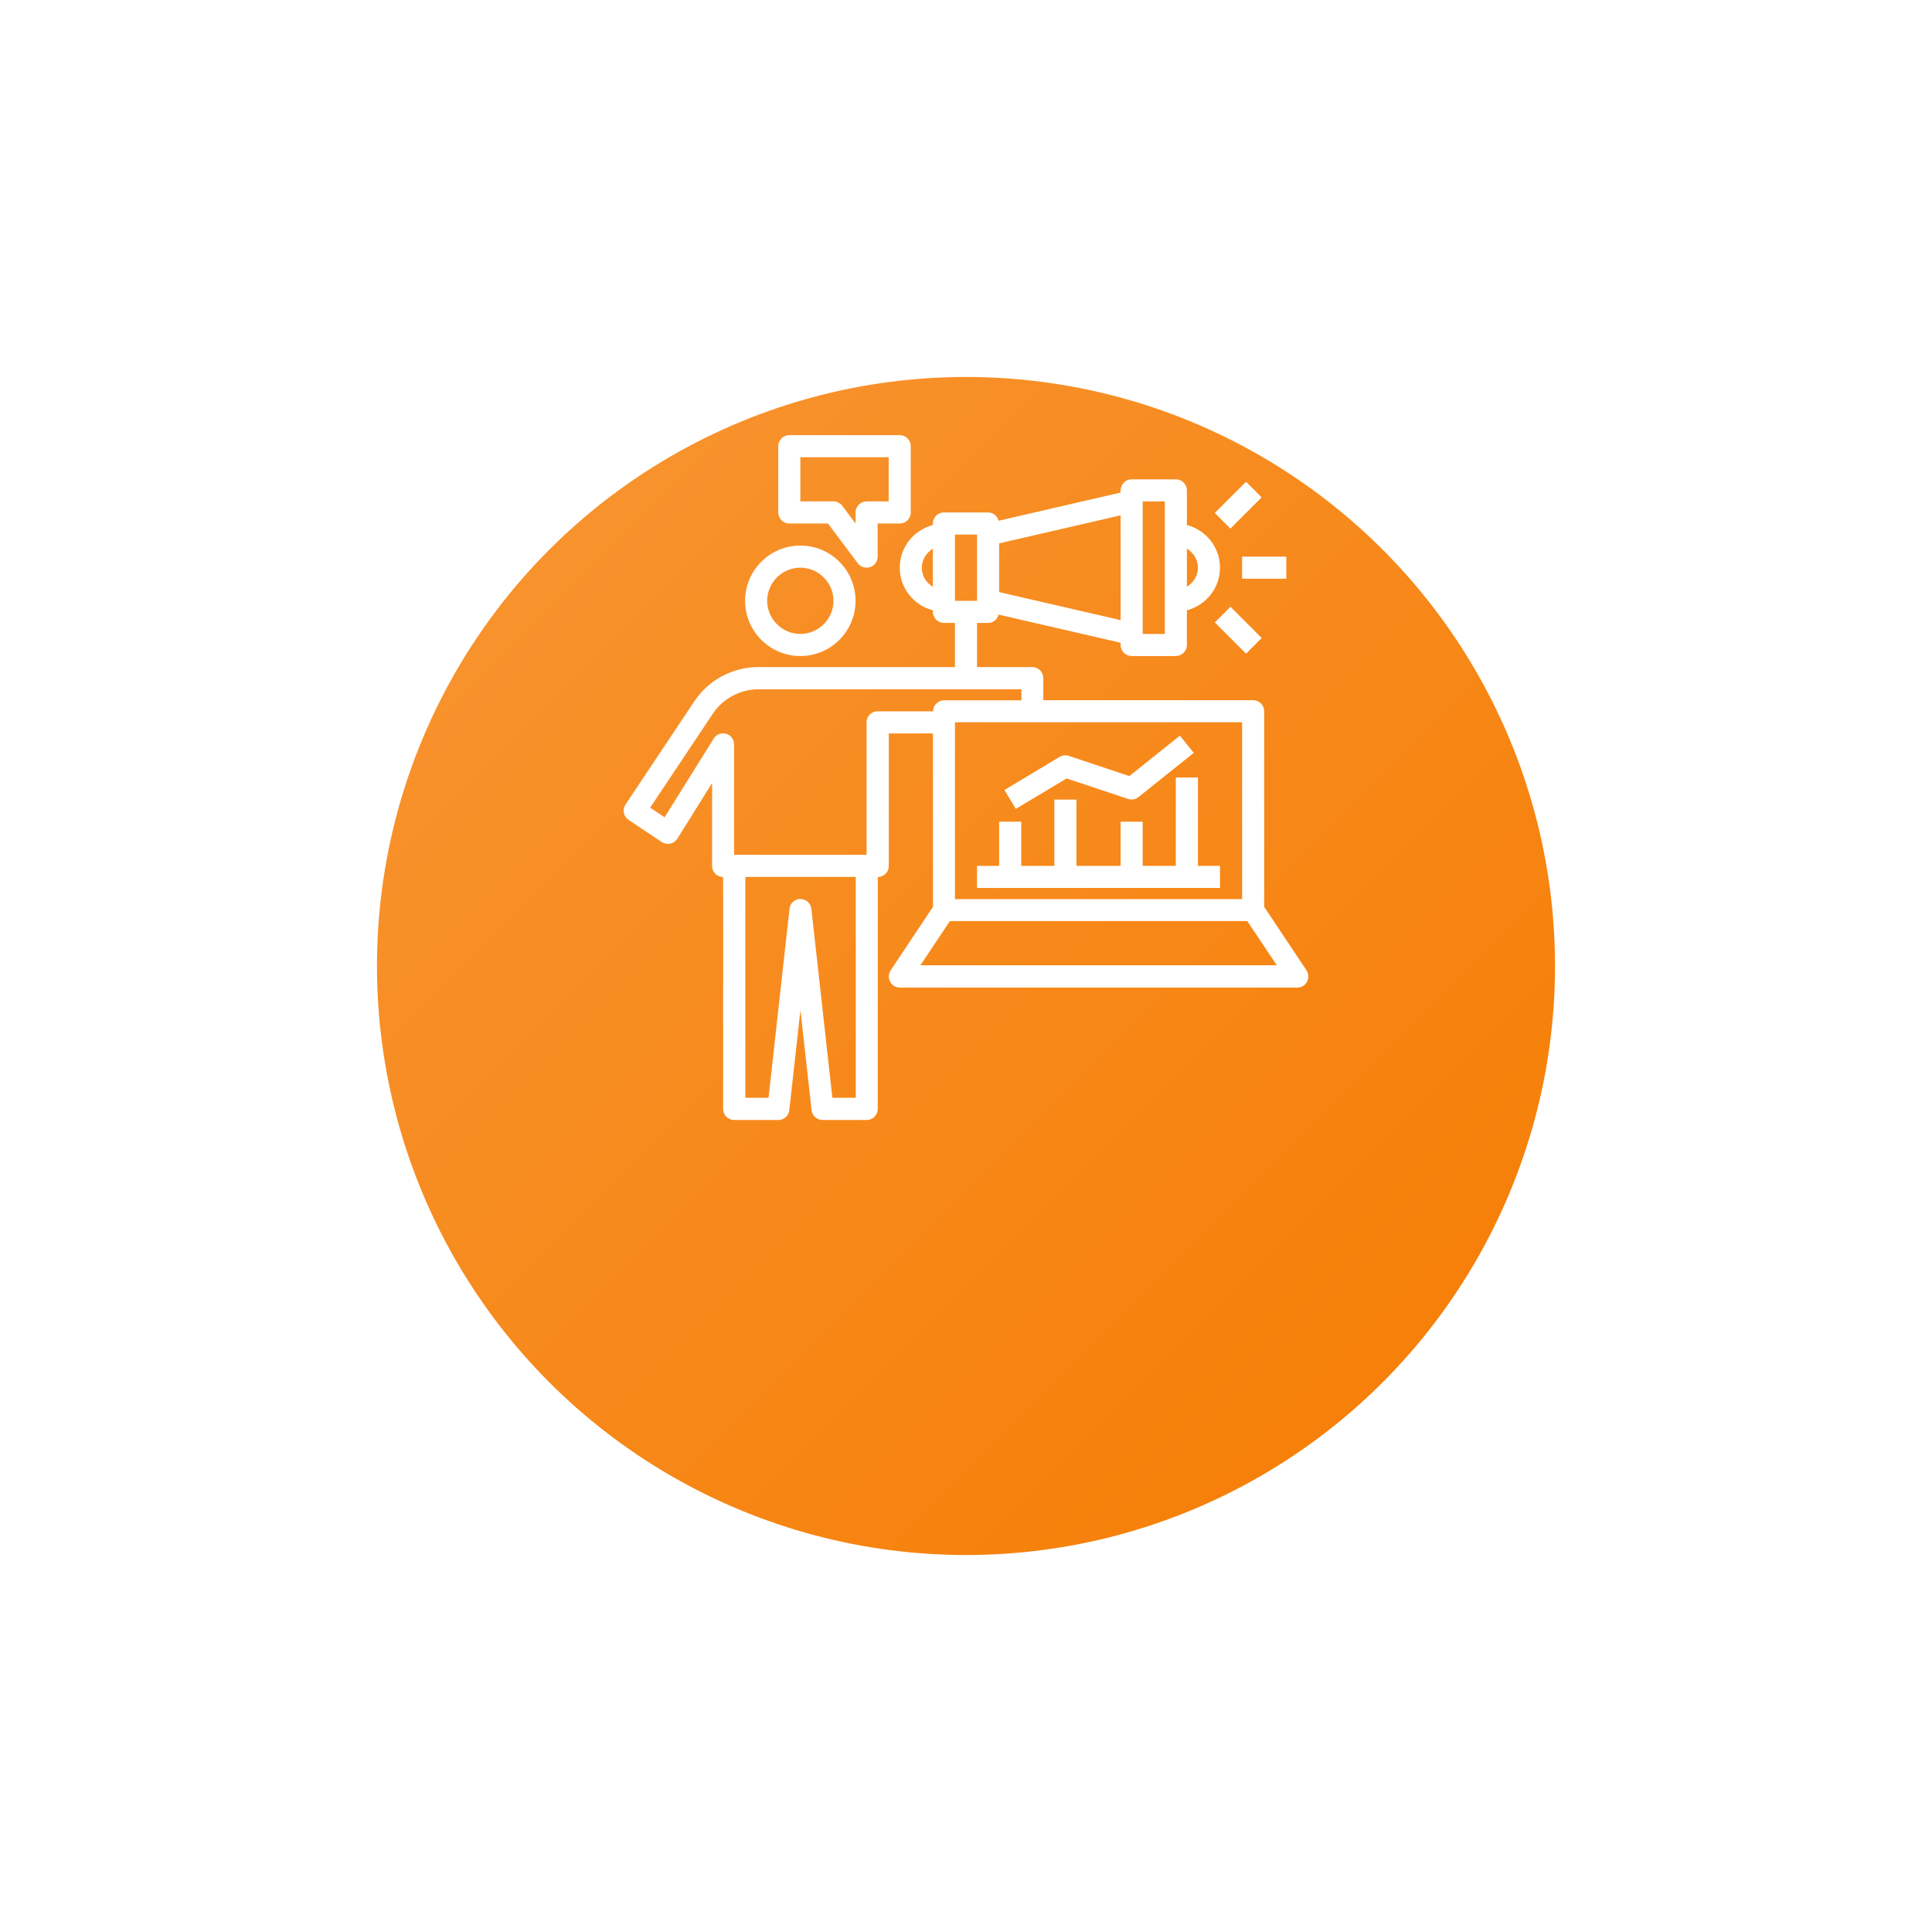 <svg xmlns="http://www.w3.org/2000/svg" fill="none" viewBox="0 0 82 82" height="82" width="82">
<g filter="url(#filter0_dd_74_754)">
<circle fill="url(#paint0_linear_74_754)" r="25" cy="33" cx="41"></circle>
</g>
<g clip-path="url(#clip0_74_754)">
<path fill="white" d="M31.625 25.5C31.625 26.794 32.675 27.844 33.969 27.844C35.263 27.844 36.312 26.794 36.312 25.5C36.312 24.206 35.263 23.156 33.969 23.156C32.675 23.156 31.625 24.206 31.625 25.5ZM35.375 25.5C35.375 26.273 34.742 26.906 33.969 26.906C33.195 26.906 32.562 26.273 32.562 25.5C32.562 24.727 33.195 24.094 33.969 24.094C34.742 24.094 35.375 24.727 35.375 25.5Z"></path>
<path fill="white" d="M53.656 38.484V30.188C53.656 29.93 53.445 29.719 53.188 29.719H44.281V28.781C44.281 28.523 44.07 28.312 43.812 28.312H41.469V26.438H41.938C42.158 26.438 42.331 26.288 42.383 26.086L47.562 27.281V27.375C47.562 27.633 47.773 27.844 48.031 27.844H49.906C50.164 27.844 50.375 27.633 50.375 27.375V25.903C51.181 25.692 51.781 24.966 51.781 24.094C51.781 23.222 51.181 22.495 50.375 22.284V20.812C50.375 20.555 50.164 20.344 49.906 20.344H48.031C47.773 20.344 47.562 20.555 47.562 20.812V20.906L42.383 22.102C42.331 21.9 42.158 21.75 41.938 21.75H40.062C39.805 21.75 39.594 21.961 39.594 22.219V22.284C38.788 22.495 38.188 23.222 38.188 24.094C38.188 24.966 38.788 25.692 39.594 25.903V25.969C39.594 26.227 39.805 26.438 40.062 26.438H40.531V28.312H32.192C31.091 28.312 30.069 28.861 29.464 29.775L26.548 34.148C26.403 34.364 26.464 34.655 26.68 34.8L28.086 35.737C28.189 35.808 28.32 35.831 28.447 35.808C28.569 35.78 28.677 35.705 28.747 35.597L30.223 33.234V36.755C30.223 37.013 30.434 37.223 30.692 37.223V47.067C30.692 47.325 30.903 47.536 31.161 47.536H33.036C33.275 47.536 33.477 47.358 33.5 47.119L33.973 42.877L34.447 47.119C34.475 47.358 34.672 47.536 34.911 47.536H36.786C37.044 47.536 37.255 47.325 37.255 47.067V37.223C37.513 37.223 37.723 37.013 37.723 36.755V31.13H39.598V38.489L37.803 41.184C37.709 41.33 37.7 41.513 37.78 41.667C37.859 41.822 38.019 41.916 38.192 41.916H55.062C55.236 41.916 55.395 41.822 55.475 41.667C55.555 41.513 55.545 41.33 55.452 41.184L53.656 38.489V38.484ZM50.375 23.288C50.652 23.452 50.844 23.747 50.844 24.094C50.844 24.441 50.652 24.736 50.375 24.9V23.288ZM48.5 21.281H49.438V26.906H48.5V21.281ZM42.406 23.062L47.562 21.872V26.32L42.406 25.13V23.062ZM39.594 24.905C39.317 24.741 39.125 24.445 39.125 24.098C39.125 23.752 39.317 23.456 39.594 23.292V24.905ZM52.719 30.661V38.161H40.531V30.656H52.719V30.661ZM40.531 22.688H41.469V25.5H40.531V22.688ZM36.312 46.594H35.328L34.438 38.573C34.409 38.334 34.212 38.156 33.973 38.156C33.734 38.156 33.533 38.334 33.509 38.573L32.619 46.594H31.634V37.219H36.322V46.594H36.312ZM37.25 30.188C36.992 30.188 36.781 30.398 36.781 30.656V36.281H31.156V31.594C31.156 31.383 31.016 31.2 30.819 31.144C30.622 31.087 30.402 31.167 30.294 31.345L28.208 34.688L27.594 34.28L30.252 30.295C30.688 29.644 31.414 29.255 32.202 29.255H43.353V29.723H40.072C39.814 29.723 39.603 29.934 39.603 30.192H37.259L37.25 30.188ZM39.064 40.969L40.316 39.094H52.939L54.191 40.969H39.064Z"></path>
<path fill="white" d="M51.781 36.75H50.844V33H49.906V36.75H48.5V34.875H47.562V36.75H45.688V33.938H44.75V36.75H43.344V34.875H42.406V36.75H41.469V37.688H51.781V36.75Z"></path>
<path fill="white" d="M45.275 33.042L47.881 33.909C48.031 33.961 48.2 33.928 48.322 33.83L50.666 31.955L50.08 31.223L47.933 32.939L45.364 32.081C45.233 32.039 45.092 32.053 44.975 32.123L42.631 33.53L43.114 34.331L45.275 33.038V33.042Z"></path>
<path fill="white" d="M52.719 23.625H54.594V24.562H52.719V23.625Z"></path>
<path fill="white" d="M51.559 21.772L52.885 20.447L53.548 21.11L52.222 22.435L51.559 21.772Z"></path>
<path fill="white" d="M51.561 26.417L52.224 25.754L53.55 27.08L52.887 27.743L51.561 26.417Z"></path>
<path fill="white" d="M36.781 24.094C36.833 24.094 36.88 24.084 36.931 24.07C37.123 24.005 37.25 23.827 37.25 23.625V22.219H38.188C38.445 22.219 38.656 22.008 38.656 21.75V18.938C38.656 18.68 38.445 18.469 38.188 18.469H33.5C33.242 18.469 33.031 18.68 33.031 18.938V21.75C33.031 22.008 33.242 22.219 33.5 22.219H35.141L36.406 23.906C36.495 24.028 36.636 24.094 36.781 24.094ZM36.312 22.219L35.75 21.469C35.661 21.352 35.52 21.281 35.375 21.281H33.969V19.406H37.719V21.281H36.781C36.523 21.281 36.312 21.492 36.312 21.75V22.219Z"></path>
</g>
<defs>
<filter color-interpolation-filters="sRGB" filterUnits="userSpaceOnUse" height="82" width="82" y="0" x="0" id="filter0_dd_74_754">
<feFlood result="BackgroundImageFix" flood-opacity="0"></feFlood>
<feColorMatrix result="hardAlpha" values="0 0 0 0 0 0 0 0 0 0 0 0 0 0 0 0 0 0 127 0" type="matrix" in="SourceAlpha"></feColorMatrix>
<feOffset dy="8"></feOffset>
<feGaussianBlur stdDeviation="8"></feGaussianBlur>
<feColorMatrix values="0 0 0 0 0 0 0 0 0 0 0 0 0 0 0 0 0 0 0.08 0" type="matrix"></feColorMatrix>
<feBlend result="effect1_dropShadow_74_754" in2="BackgroundImageFix" mode="normal"></feBlend>
<feColorMatrix result="hardAlpha" values="0 0 0 0 0 0 0 0 0 0 0 0 0 0 0 0 0 0 127 0" type="matrix" in="SourceAlpha"></feColorMatrix>
<feOffset></feOffset>
<feGaussianBlur stdDeviation="2"></feGaussianBlur>
<feColorMatrix values="0 0 0 0 0 0 0 0 0 0 0 0 0 0 0 0 0 0 0.04 0" type="matrix"></feColorMatrix>
<feBlend result="effect2_dropShadow_74_754" in2="effect1_dropShadow_74_754" mode="normal"></feBlend>
<feBlend result="shape" in2="effect2_dropShadow_74_754" in="SourceGraphic" mode="normal"></feBlend>
</filter>
<linearGradient gradientUnits="userSpaceOnUse" y2="58" x2="66" y1="8" x1="16" id="paint0_linear_74_754">
<stop stop-color="#F89634"></stop>
<stop stop-color="#F67C01" offset="1"></stop>
</linearGradient>
<clipPath id="clip0_74_754">
<rect transform="translate(26 18)" fill="white" height="30" width="30"></rect>
</clipPath>
</defs>
</svg>
